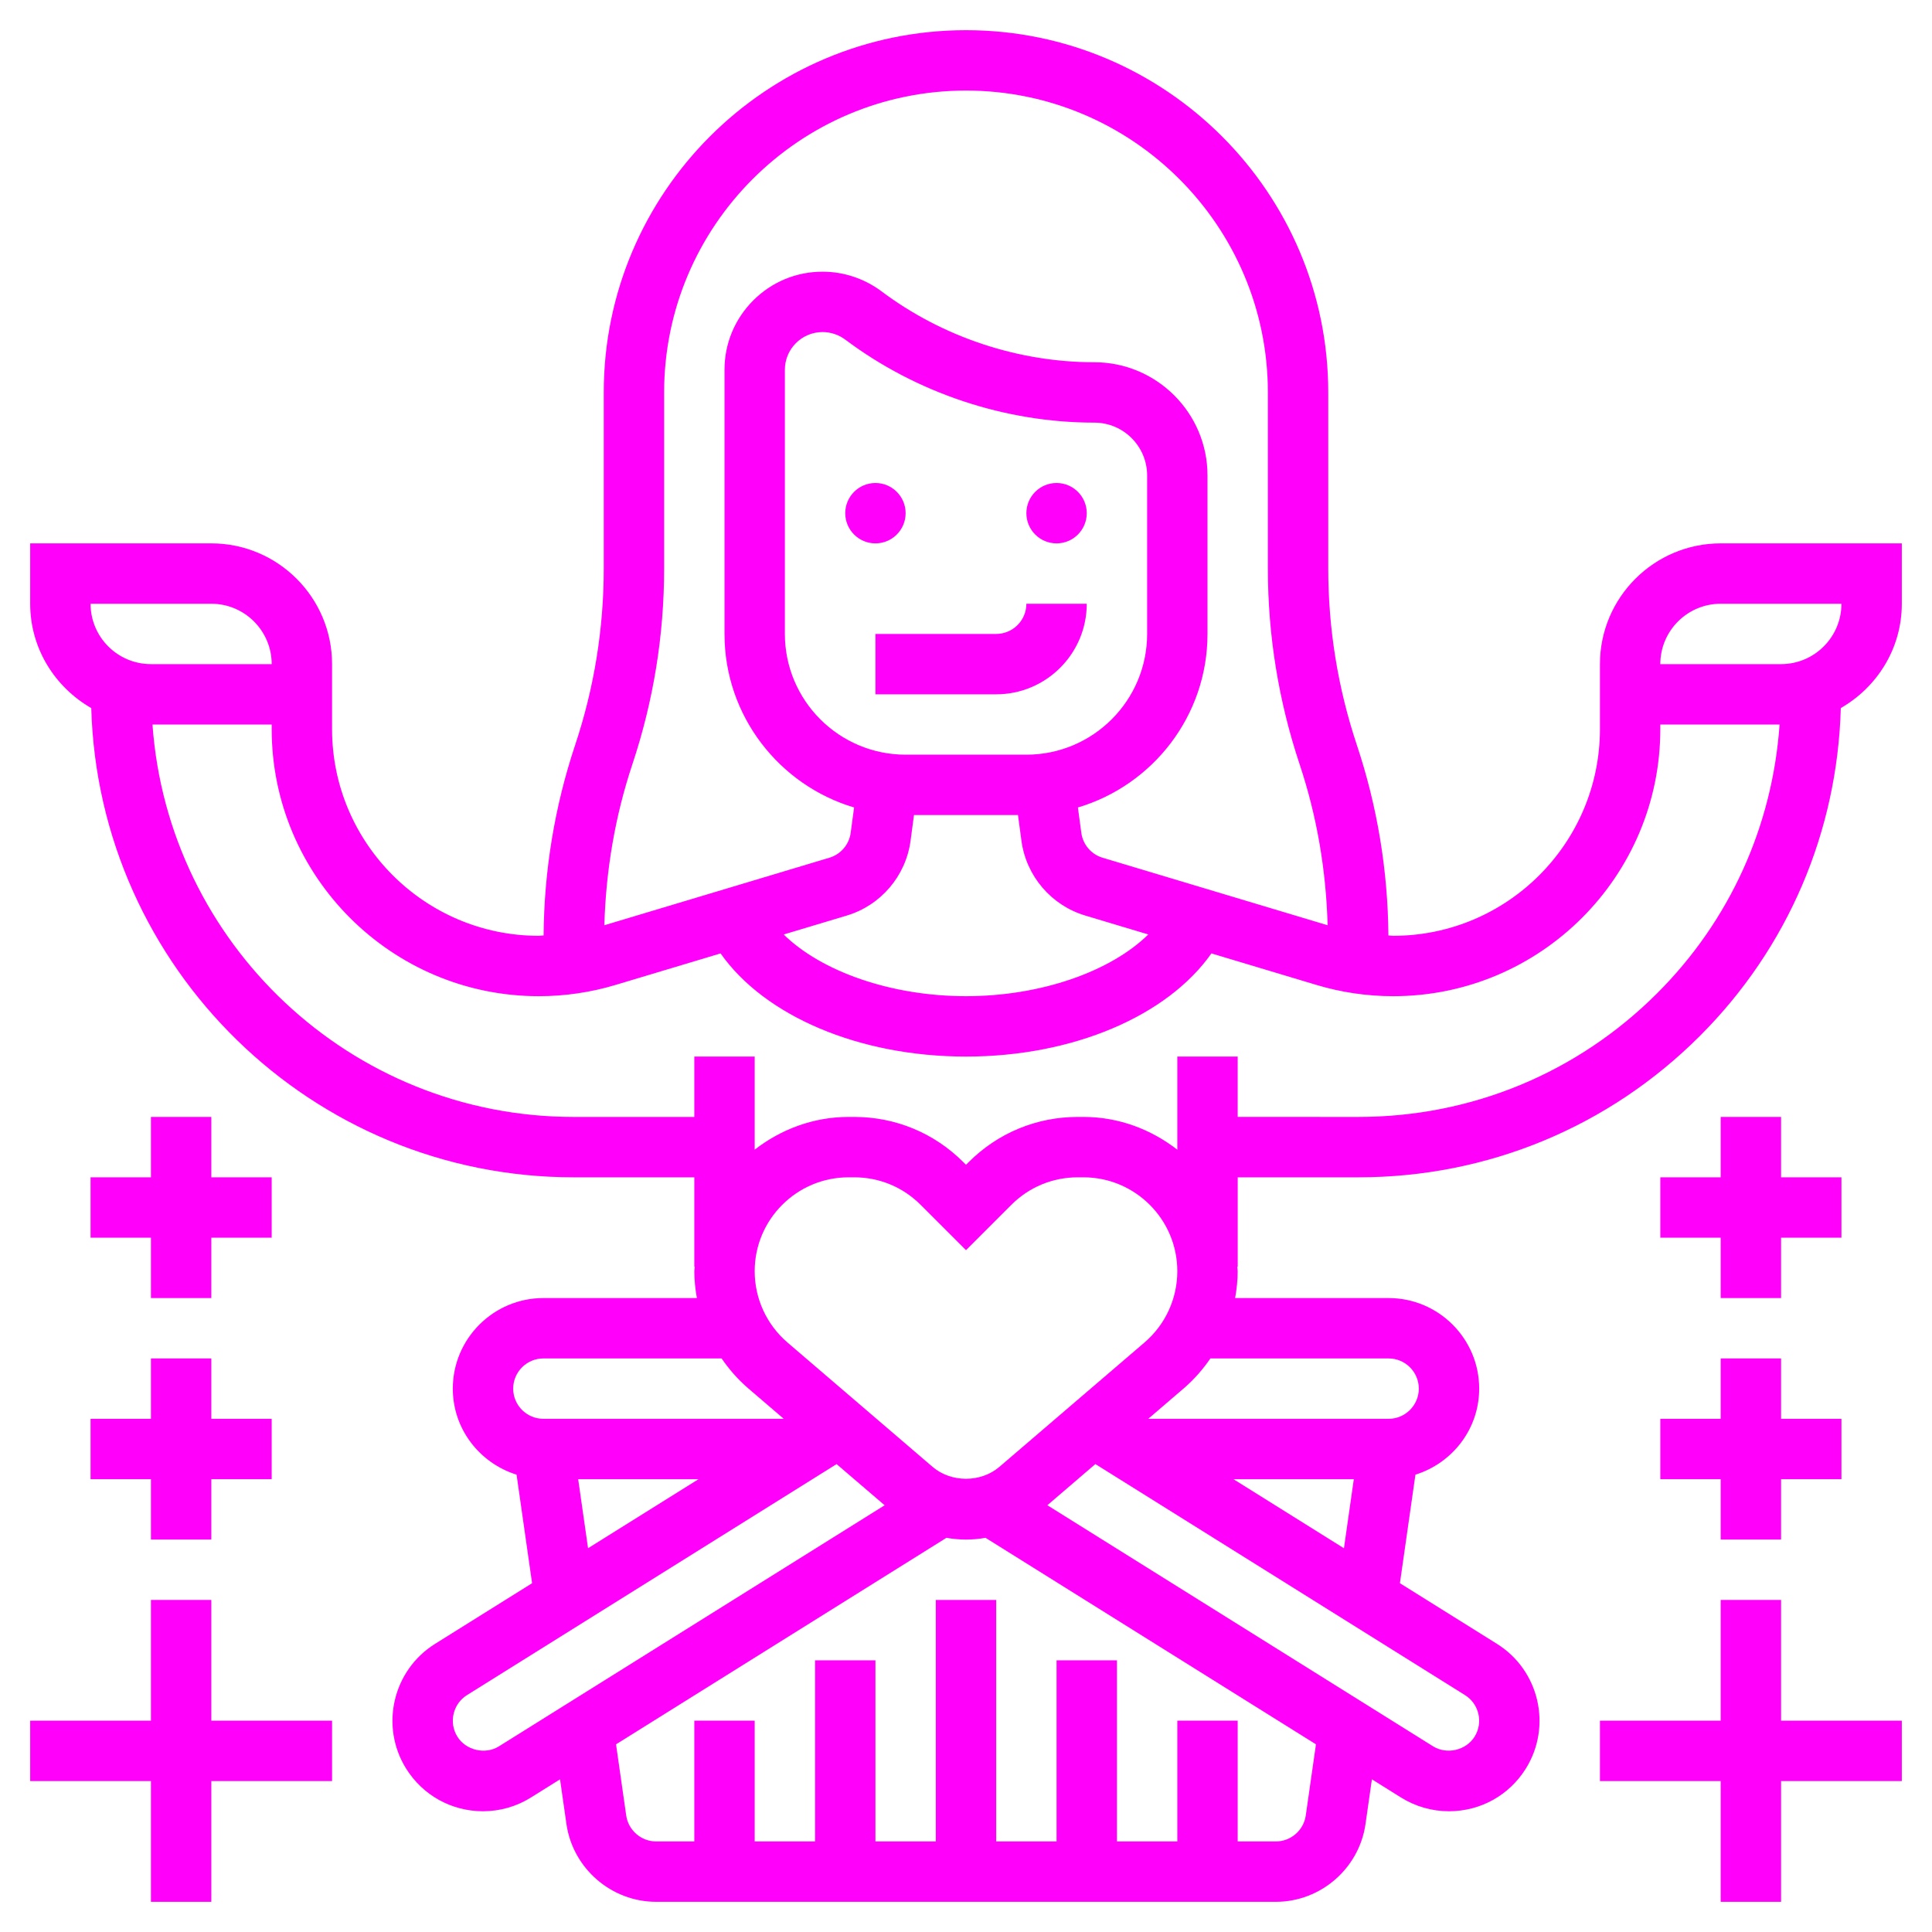 <svg xmlns="http://www.w3.org/2000/svg" xmlns:xlink="http://www.w3.org/1999/xlink" xmlns:svgjs="http://svgjs.com/svgjs" width="512" height="512" x="0" y="0" viewBox="0 0 64 64" style="enable-background:new 0 0 512 512" xml:space="preserve" class=""><g><g xmlns="http://www.w3.org/2000/svg"><path d="m57 18c-2.206 0-4 1.794-4 4v1 1 .152c0 3.776-3.072 6.848-6.848 6.848-.053 0-.106-.01-.159-.012-.018-2.146-.365-4.266-1.044-6.304-.63-1.89-.949-3.857-.949-5.847v-5.837c0-6.617-5.383-12-12-12s-12 5.383-12 12v5.837c0 1.99-.319 3.957-.949 5.847-.679 2.038-1.026 4.158-1.044 6.304-.053.002-.106.012-.159.012-3.776 0-6.848-3.072-6.848-6.848v-.152-1-1c0-2.206-1.794-4-4-4h-6v2c0 1.483.821 2.765 2.023 3.456.245 8.61 7.309 15.544 15.977 15.544h4v2.961h.015c-.001.051-.015.098-.015.149 0 .301.033.598.085.89h-5.085c-1.654 0-3 1.346-3 3 0 1.343.893 2.469 2.112 2.85l.514 3.596-3.216 2.01c-1.402.877-1.831 2.731-.955 4.134.552.883 1.504 1.41 2.545 1.41.563 0 1.114-.158 1.589-.456l.963-.602.212 1.482c.211 1.469 1.487 2.576 2.97 2.576h20.531c1.483 0 2.76-1.107 2.969-2.576l.212-1.482.961.601c.478.299 1.029.457 1.592.457 1.042 0 1.993-.527 2.545-1.411.876-1.403.448-3.257-.955-4.134l-3.215-2.009.514-3.596c1.219-.381 2.112-1.507 2.112-2.85 0-1.654-1.346-3-3-3h-5.085c.052-.292.085-.589.085-.89 0-.051-.014-.098-.015-.148h.016v-2.962h3.998.002c4.273 0 8.291-1.664 11.313-4.686 2.914-2.914 4.55-6.757 4.665-10.859 1.201-.69 2.021-1.972 2.021-3.455v-2zm-36.051 7.316c.697-2.094 1.051-4.274 1.051-6.479v-5.837c0-5.514 4.486-10 10-10s10 4.486 10 10v5.837c0 2.205.354 4.385 1.051 6.479.575 1.726.878 3.519.928 5.334l-7.456-2.237c-.375-.112-.651-.436-.703-.825l-.113-.839c2.479-.737 4.293-3.034 4.293-5.749v-5.25c0-2.068-1.682-3.75-3.75-3.75-2.525 0-5.029-.834-7.05-2.35-.559-.419-1.251-.65-1.95-.65h-.001c-.868 0-1.684.338-2.297.952s-.952 1.43-.952 2.298v8.75c0 2.715 1.814 5.011 4.293 5.749l-.113.839c-.052.389-.328.712-.704.825l-7.456 2.237c.051-1.815.354-3.608.929-5.334zm9.214 2.538.114-.854h3.445l.115.854c.157 1.165.985 2.136 2.111 2.474l2.091.627c-1.246 1.224-3.55 2.045-6.039 2.045s-4.793-.821-6.039-2.044l2.09-.627c1.126-.338 1.955-1.309 2.112-2.475zm-4.163-6.854v-8.75c0-.334.13-.648.366-.884s.55-.366.884-.366c.269 0 .535.089.75.25 2.365 1.773 5.295 2.75 8.25 2.75.965 0 1.75.785 1.75 1.75v5.25c0 2.206-1.794 4-4 4h-4c-2.206 0-4-1.794-4-4zm-23-1h4c1.103 0 2 .897 2 2h-4c-1.103 0-2-.897-2-2zm14 26c0-.551.449-1 1-1h5.904c.249.362.54.697.88.989l1.179 1.011h-7.963c-.551 0-1-.449-1-1zm8-3.89c0-1.715 1.395-3.11 3.11-3.11h.188c.831 0 1.611.323 2.199.911l1.503 1.503 1.503-1.503c.588-.588 1.369-.911 2.199-.911h.188c1.715 0 3.11 1.395 3.11 3.11 0 .909-.396 1.769-1.086 2.361l-4.806 4.119c-.617.529-1.6.529-2.217 0l-4.806-4.119c-.689-.592-1.085-1.452-1.085-2.361zm-1.861 6.89-3.659 2.287-.327-2.287zm-6.61 8.849c-.451.284-1.094.135-1.377-.319-.292-.467-.149-1.086.318-1.378l12.243-7.652 1.592 1.364zm26.726 2.293c-.07.489-.495.858-.989.858h-1.266v-4h-2v4h-2v-6h-2v6h-2v-8h-2v8h-2v-6h-2v6h-2v-4h-2v4h-1.266c-.494 0-.919-.369-.99-.859l-.337-2.358 10.945-6.841c.213.038.43.058.648.058s.434-.02.647-.058l10.946 6.841zm5.274-3.99c.468.292.611.911.319 1.377-.283.455-.922.604-1.379.318l-12.774-7.984 1.591-1.364zm-7.669-7.152h3.987l-.327 2.288zm5.14-4c.551 0 1 .449 1 1s-.449 1-1 1h-7.963l1.179-1.011c.34-.292.631-.627.88-.989zm8.899-12.1c-2.644 2.644-6.159 4.1-9.899 4.1 0 0-.001 0-.002 0l-3.998-.001v-1.999h-2v3.085c-.863-.67-1.934-1.085-3.11-1.085h-.188c-1.365 0-2.648.531-3.613 1.497l-.089.089-.089-.089c-.965-.966-2.248-1.497-3.613-1.497h-.188c-1.175 0-2.246.415-3.11 1.084v-3.084h-2v2h-4c-7.382 0-13.433-5.747-13.949-13h3.949v.152c0 4.879 3.969 8.848 8.848 8.848.862 0 1.718-.125 2.543-.373l3.479-1.044c1.456 2.07 4.579 3.417 8.13 3.417s6.673-1.347 8.13-3.417l3.479 1.044c.825.248 1.681.373 2.543.373 4.879 0 8.848-3.969 8.848-8.848v-.152h3.951c-.236 3.362-1.645 6.493-4.052 8.9zm4.101-10.9h-4c0-1.103.897-2 2-2h4c0 1.103-.897 2-2 2z" fill="#ff00fb" data-original="#000000" style="" class=""></path><circle cx="29" cy="17" r="1" fill="#ff00fb" data-original="#000000" style="" class=""></circle><circle cx="35" cy="17" r="1" fill="#ff00fb" data-original="#000000" style="" class=""></circle><path d="m36 20h-2c0 .551-.449 1-1 1h-4v2h4c1.654 0 3-1.346 3-3z" fill="#ff00fb" data-original="#000000" style="" class=""></path><path d="m57 37v2h-2v2h2v2h2v-2h2v-2h-2v-2z" fill="#ff00fb" data-original="#000000" style="" class=""></path><path d="m55 49h2v2h2v-2h2v-2h-2v-2h-2v2h-2z" fill="#ff00fb" data-original="#000000" style="" class=""></path><path d="m59 53h-2v4h-4v2h4v4h2v-4h4v-2h-4z" fill="#ff00fb" data-original="#000000" style="" class=""></path><path d="m5 37v2h-2v2h2v2h2v-2h2v-2h-2v-2z" fill="#ff00fb" data-original="#000000" style="" class=""></path><path d="m3 49h2v2h2v-2h2v-2h-2v-2h-2v2h-2z" fill="#ff00fb" data-original="#000000" style="" class=""></path><path d="m7 53h-2v4h-4v2h4v4h2v-4h4v-2h-4z" fill="#ff00fb" data-original="#000000" style="" class=""></path></g></g></svg>